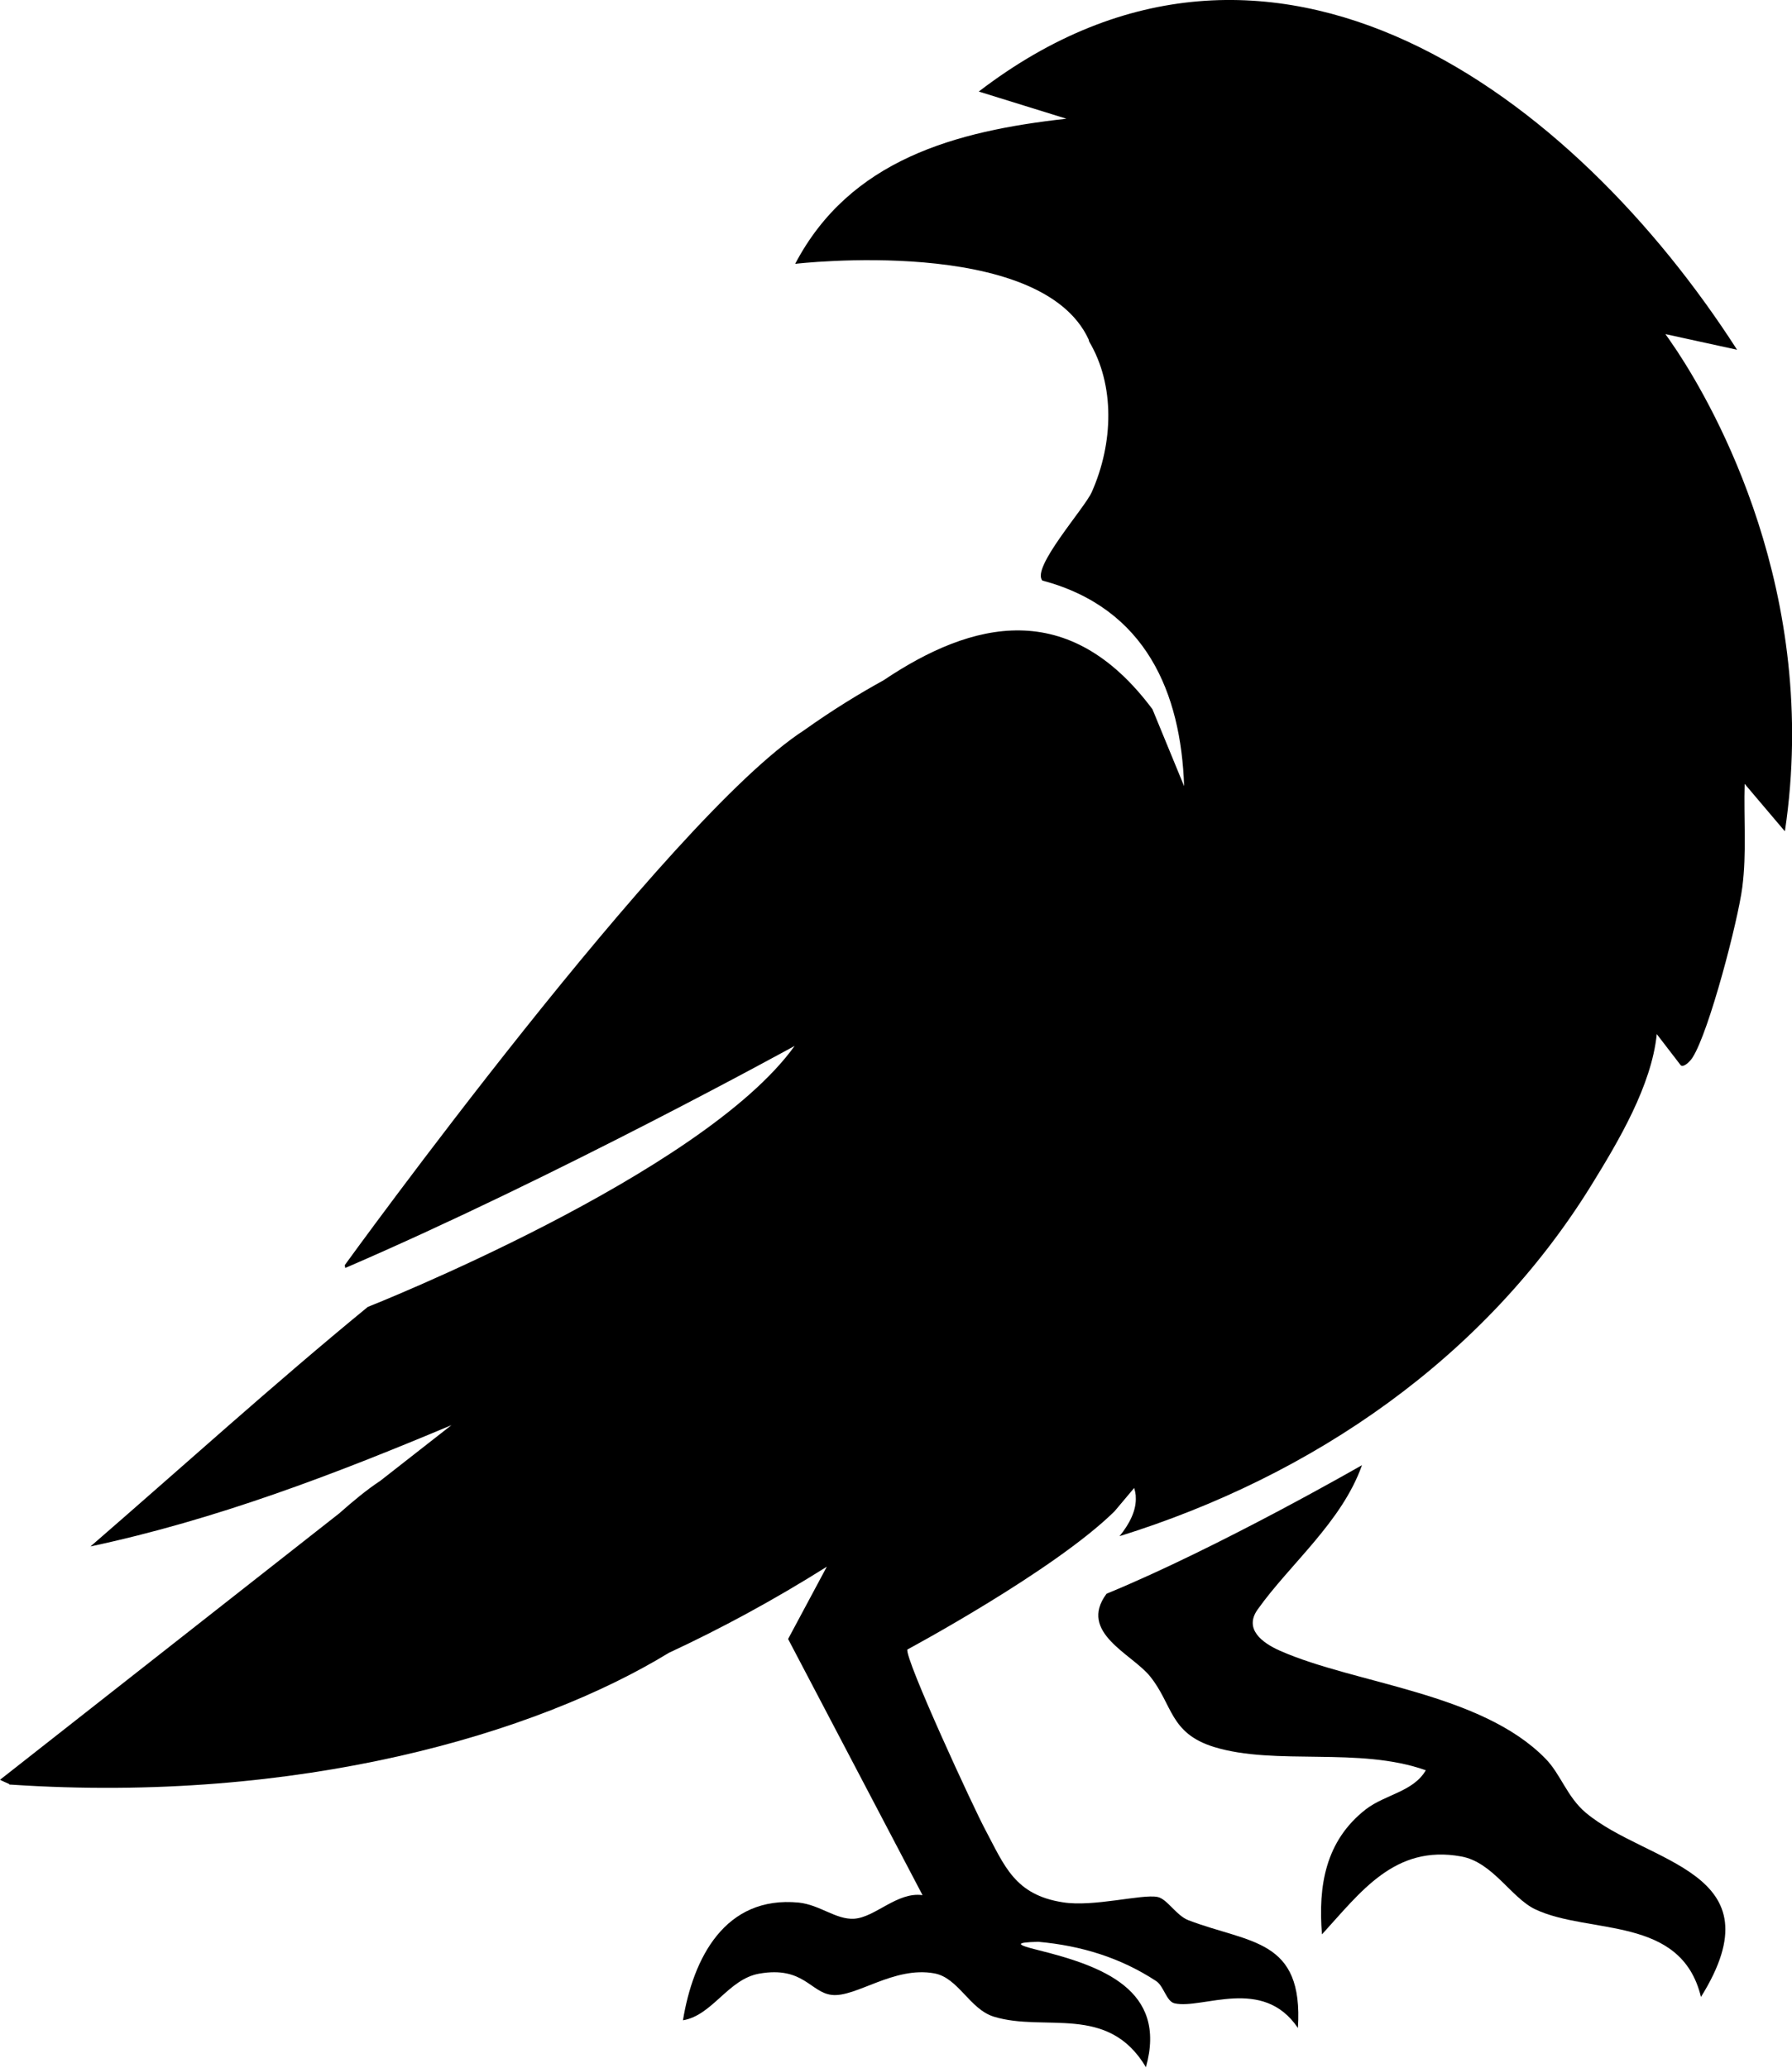 

<svg width="104" height="120" viewBox="0 0 104 120" fill="none" xmlns="http://www.w3.org/2000/svg">
<path d="M92.038 105.208C90.93 104.271 90.581 102.961 89.685 102.054C85.936 98.229 78.679 97.738 74.292 95.804C73.245 95.342 72.182 94.539 72.987 93.408C74.869 90.759 77.875 88.333 79.044 85.03C79.044 85.03 70.77 89.792 64.273 92.47L64.213 92.5C62.558 94.747 65.7 95.982 66.748 97.292C68.068 98.929 67.871 100.58 70.452 101.384C74.034 102.485 78.877 101.354 82.748 102.738C82.019 103.988 80.395 104.137 79.271 105C76.918 106.83 76.493 109.449 76.721 112.262C78.968 109.807 80.941 107.039 84.797 107.738C86.634 108.066 87.696 110.134 89.093 110.804C92.235 112.292 97.564 111.131 98.717 115.893C103.302 108.527 95.59 108.199 92.023 105.193L92.038 105.208Z" />
<path d="M103.59 48.229C105.655 34.39 99.461 23.616 97.351 20.402C97.108 20.059 96.896 19.717 96.653 19.39L100.812 20.298C91.4 5.64 73.867 -7.768 56.804 5.313L61.89 6.89C55.438 7.604 49.321 9.271 46.148 15.312C46.148 15.312 60.387 13.631 63.18 19.702C63.195 19.747 63.195 19.777 63.211 19.822C64.713 22.351 64.622 25.714 63.362 28.557C62.937 29.509 59.841 32.947 60.493 33.691C66.52 35.298 68.539 40.223 68.721 45.625L66.884 41.161C62.042 34.673 56.44 36.012 51.279 39.479C49.958 40.208 48.395 41.146 46.664 42.381C38.786 47.47 20.008 73.423 20.008 73.423L20.038 73.586C32.334 68.289 46.118 60.699 46.118 60.699C40.744 68.184 21.343 75.848 21.343 75.848C15.863 80.342 10.596 85.119 5.252 89.747C12.524 88.199 19.4 85.566 26.201 82.708L22.072 85.938C21.283 86.458 20.478 87.128 19.689 87.827L0 103.289C0 103.289 0.197 103.393 0.546 103.542C0.546 103.542 0.546 103.557 0.546 103.571C0.577 103.571 0.607 103.571 0.638 103.571C17.351 104.688 31.119 100.625 38.816 95.923C41.822 94.524 44.888 92.872 47.985 90.923L45.738 95.119L53.541 109.985C52.068 109.777 50.793 111.28 49.564 111.354C48.516 111.414 47.59 110.551 46.361 110.417C42.065 110 40.228 113.646 39.636 117.247C41.351 116.964 42.262 114.851 44.068 114.539C46.619 114.092 47.044 115.64 48.273 115.774C49.67 115.938 51.871 114.092 54.224 114.524C55.62 114.777 56.273 116.607 57.685 117.039C60.645 117.946 64.304 116.265 66.505 119.97C67.765 115.461 63.939 114.092 60.235 113.17C58.96 112.857 58.869 112.723 60.266 112.693C62.755 112.917 65.032 113.616 67.097 114.97C67.552 115.268 67.689 116.161 68.175 116.265C69.784 116.622 73.29 114.673 75.325 117.693C75.658 112.485 72.531 112.798 68.979 111.443C68.266 111.176 67.734 110.193 67.173 110.089C66.262 109.911 63.469 110.685 61.693 110.402C58.899 109.97 58.307 108.304 57.184 106.191C56.531 104.985 52.508 96.28 52.66 95.729C52.66 95.729 61.176 91.161 64.683 87.708L65.822 86.354C65.867 86.503 65.897 86.637 65.913 86.786C65.913 86.801 65.913 86.83 65.913 86.845C65.973 87.649 65.533 88.467 64.972 89.152C76.251 85.64 86.178 78.78 92.357 68.78C93.936 66.22 95.848 63.006 96.152 60.015L97.548 61.83C97.746 61.964 98.125 61.548 98.231 61.369C99.188 59.881 100.873 53.408 101.116 51.488C101.374 49.494 101.192 47.485 101.252 45.491L103.56 48.214L103.59 48.229Z"/>


<style>
  path {
    fill: black;
  }
  @media (prefers-color-scheme: dark) {
    path {
      fill: white;
    }
  }
</style>
</svg>
